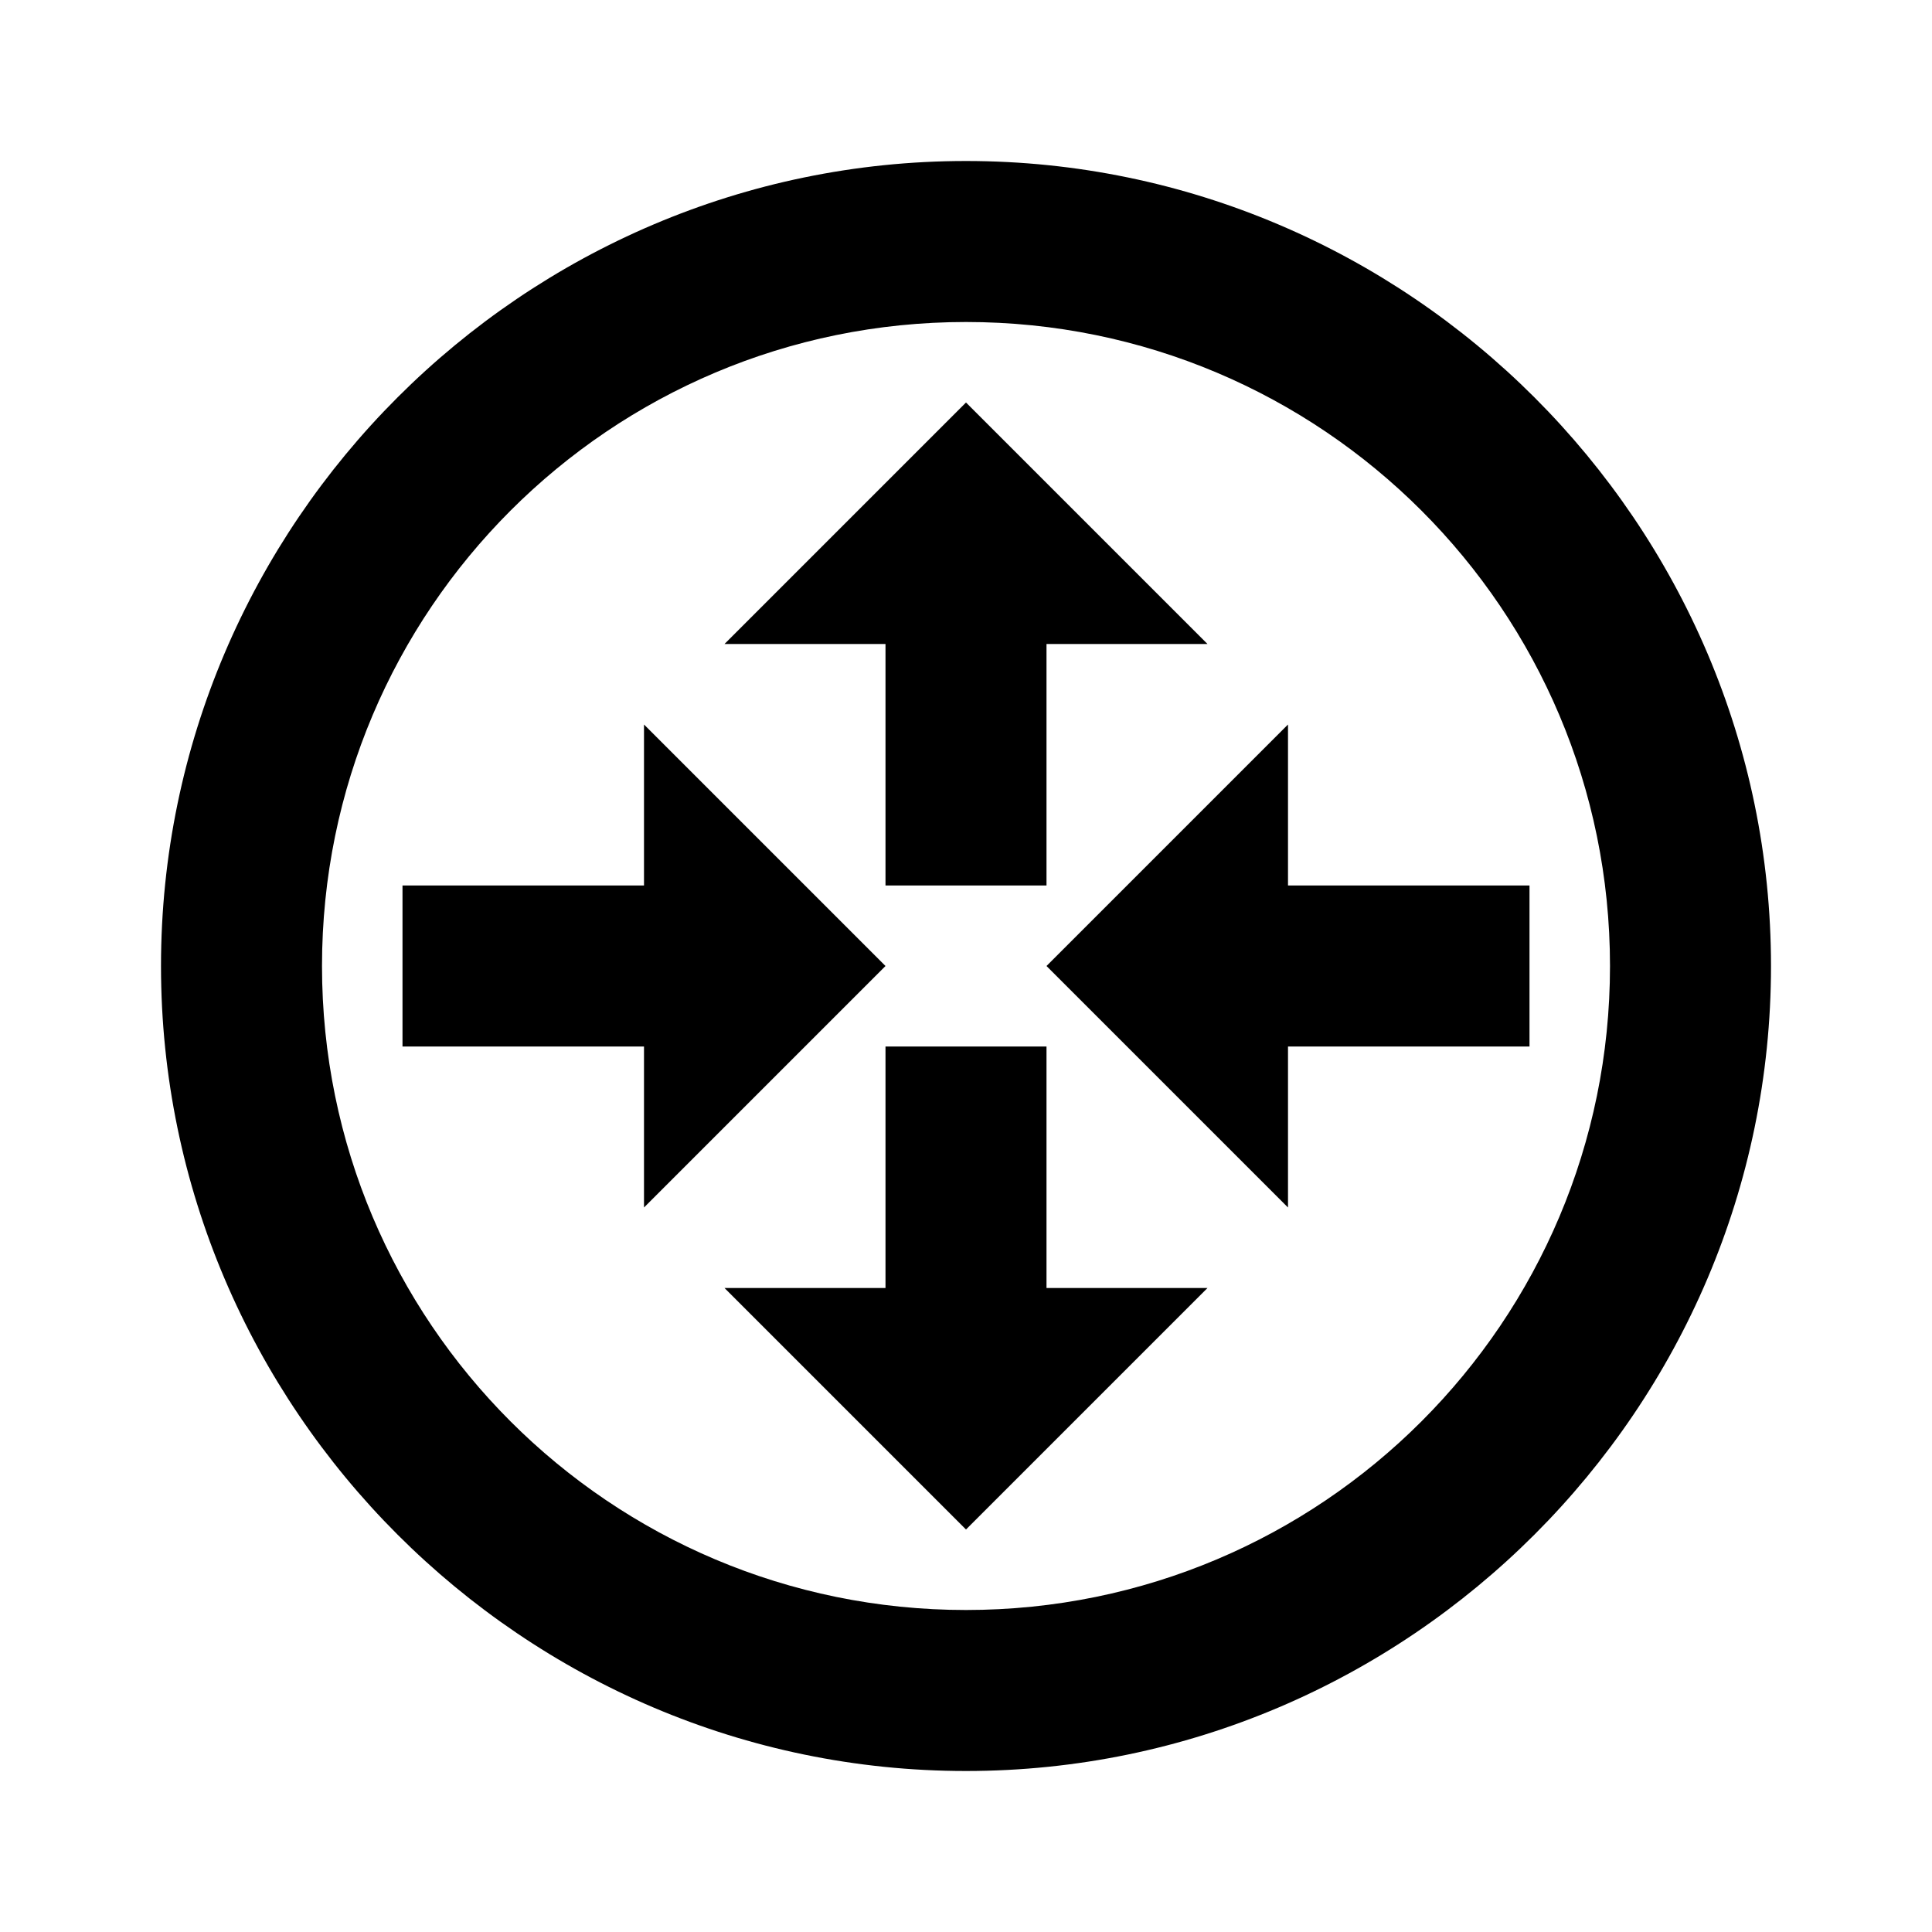 <svg fill="currentColor" xmlns="http://www.w3.org/2000/svg" id="mdi-router" viewBox="0 0 24 24"><path d="M12 2C6.5 2 2 6.5 2 12C2 17.5 6.5 22 12 22C17.5 22 22 17.5 22 12C22 6.5 17.5 2 12 2M12 20C7.58 20 4 16.42 4 12C4 7.58 7.58 4 12 4C16.42 4 20 7.58 20 12C20 16.42 16.42 20 12 20M13 13V16H15L12 19L9 16H11V13M5 13H8V15L11 12L8 9V11H5M11 11V8H9L12 5L15 8H13V11M19 11H16V9L13 12L16 15V13H19" /></svg>